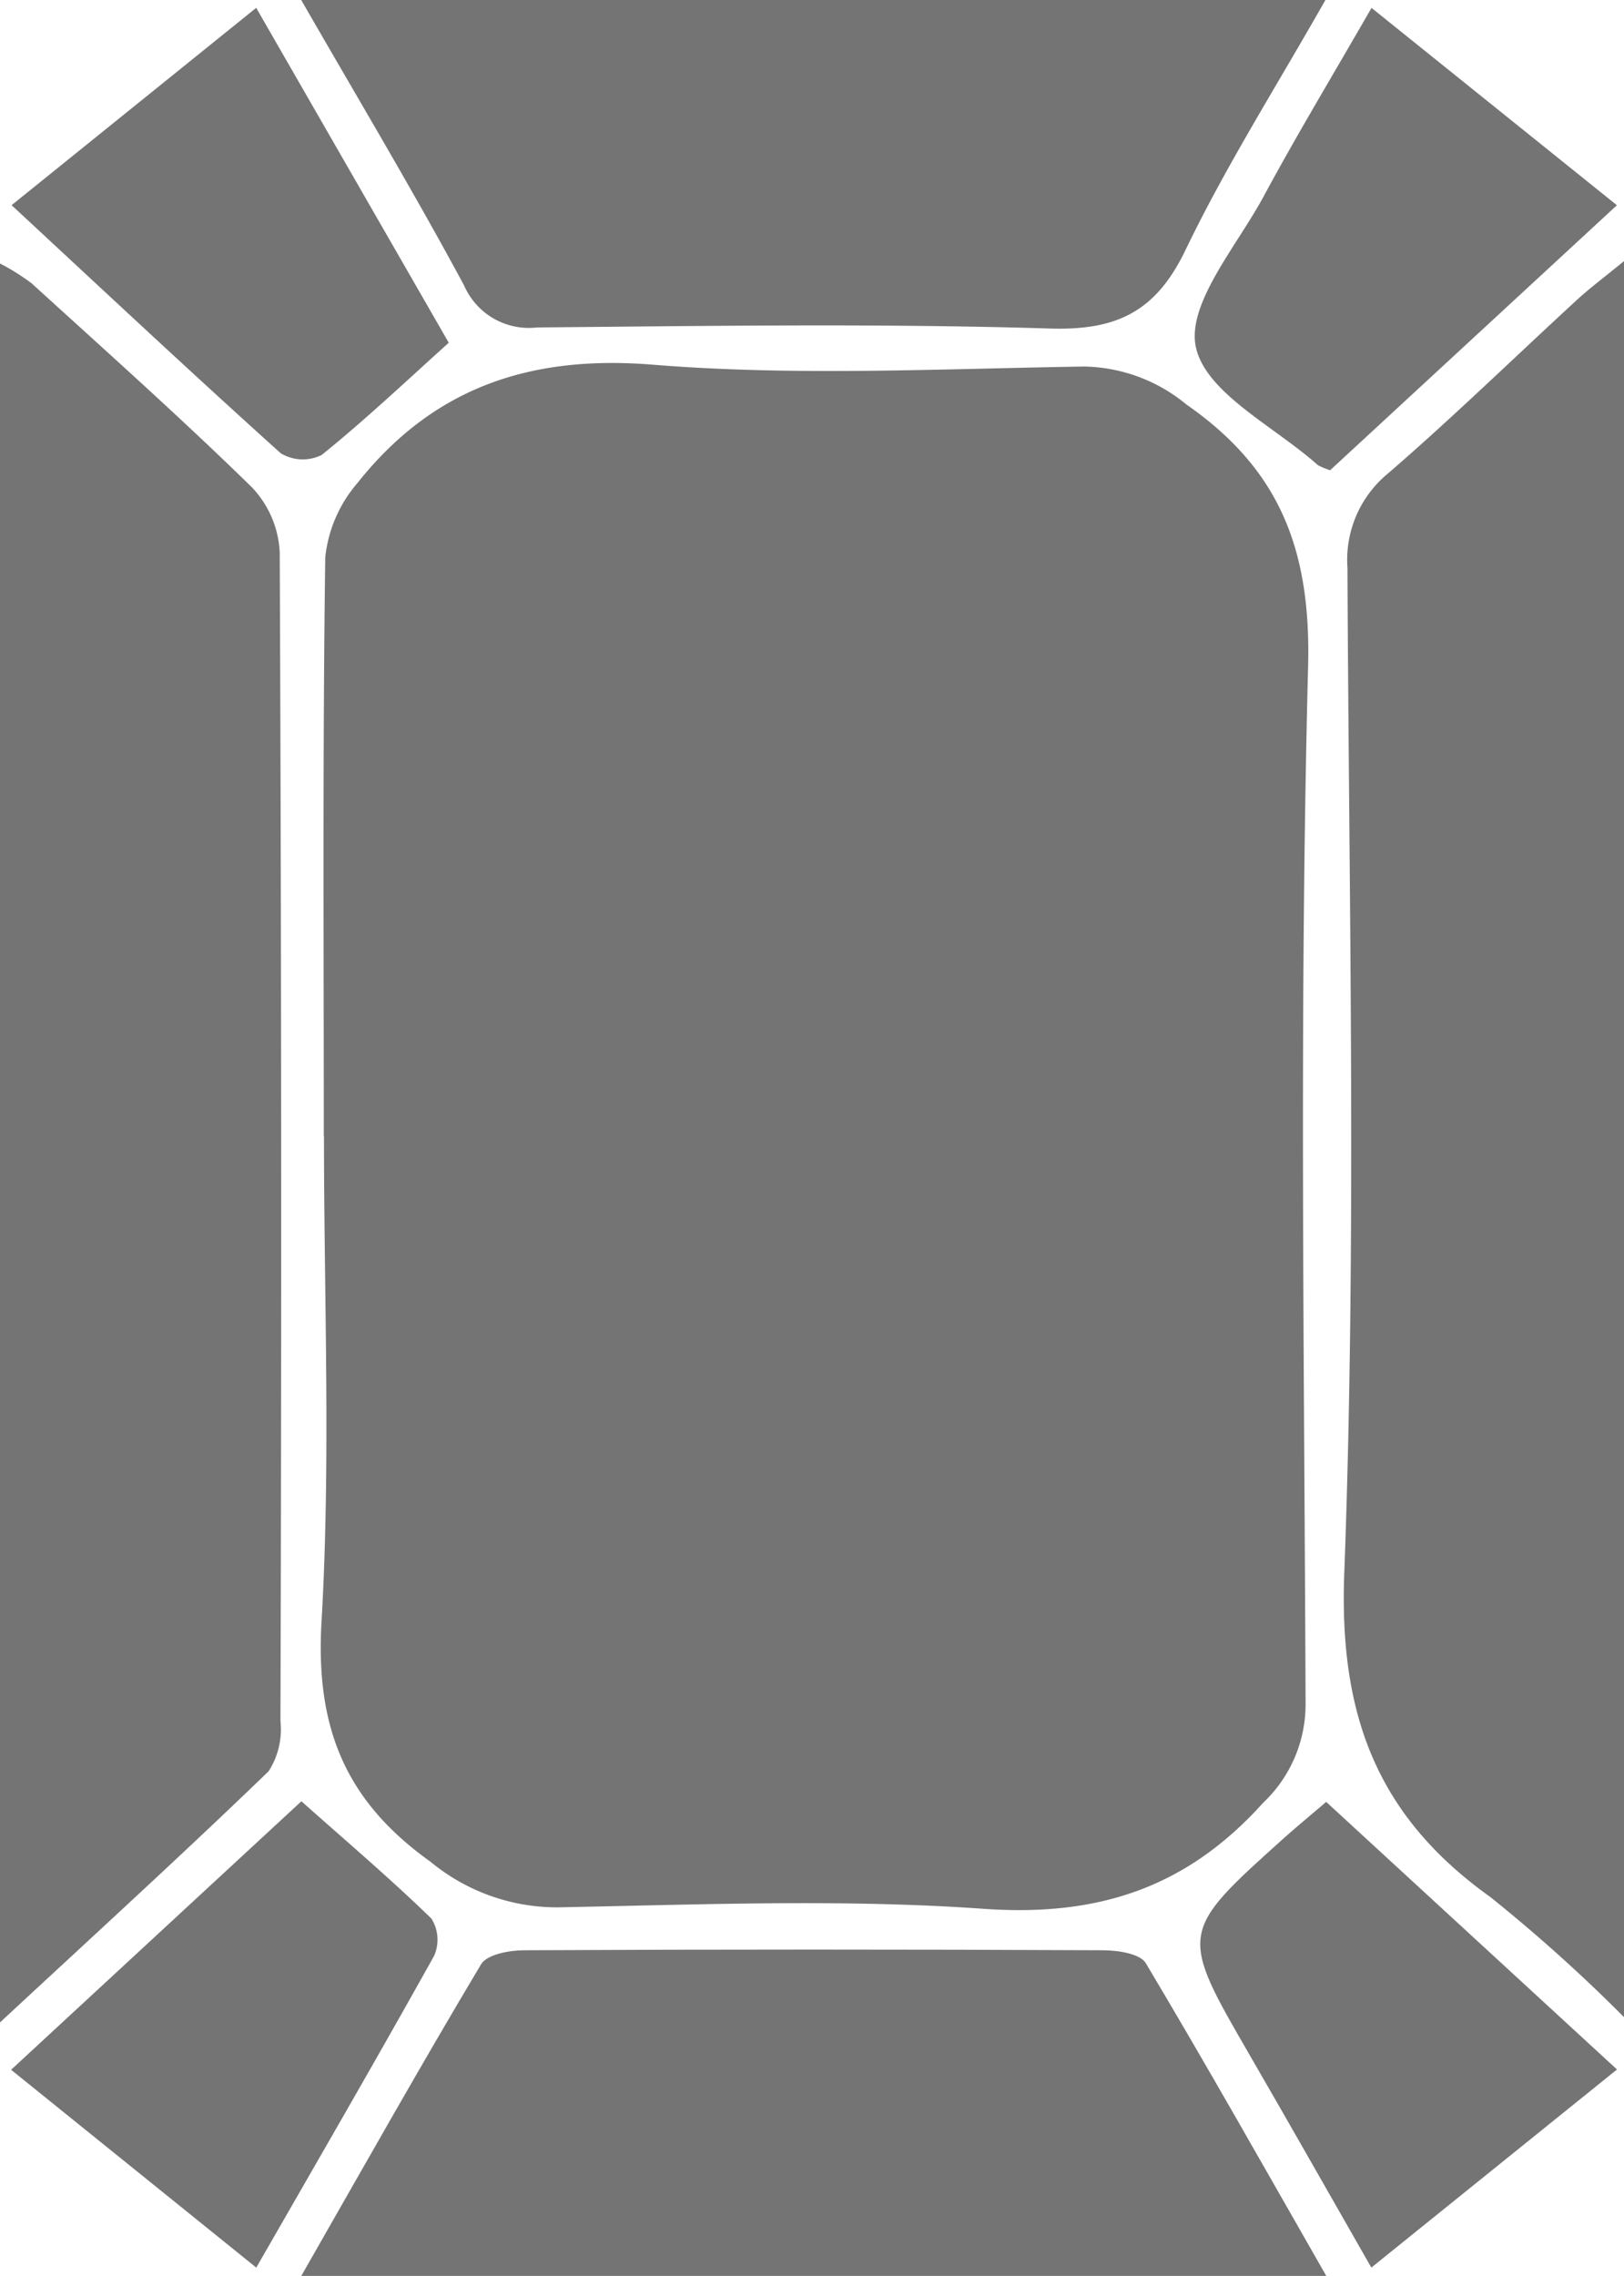 <svg id="Group_12" data-name="Group 12" xmlns="http://www.w3.org/2000/svg" width="54.729" height="76.684" viewBox="0 0 54.729 76.684">
  <path id="Path_53" data-name="Path 53" d="M318.13,316.211c0-6.5-.04-13,.049-19.5a4.558,4.558,0,0,1,1.08-2.5c2.542-3.206,5.8-4.331,9.963-3.993,4.813.39,9.683.137,14.527.062a5.549,5.549,0,0,1,3.452,1.28c3.147,2.187,4.2,4.9,4.1,8.819-.3,11.644-.127,23.3-.085,34.953a4.557,4.557,0,0,1-1.428,3.338c-2.585,2.876-5.578,3.848-9.429,3.574-4.759-.338-9.562-.14-14.344-.049a6.693,6.693,0,0,1-4.285-1.533c-2.891-2.061-3.881-4.542-3.677-8.081.315-5.44.083-10.911.083-16.369" transform="translate(-307.218 -277.93)" fill="#747474"/>
  <path id="Path_54" data-name="Path 54" d="M288.688,340.313V281.058a7.546,7.546,0,0,1,1.063.666c2.493,2.271,5.013,4.516,7.424,6.873a3.416,3.416,0,0,1,.94,2.2q.084,19.685.024,39.371a2.605,2.605,0,0,1-.4,1.693c-2.853,2.756-5.785,5.43-9.046,8.457" transform="translate(-288.688 -272.18)" fill="#747474"/>
  <path id="Path_55" data-name="Path 55" d="M421.091,280.83V340a54.091,54.091,0,0,0-4.508-4.049c-3.8-2.715-5.1-6.109-4.919-10.907.421-11.276.155-22.579.108-33.871a3.765,3.765,0,0,1,1.37-3.188c2.181-1.885,4.248-3.9,6.371-5.852.428-.394.9-.743,1.579-1.3" transform="translate(-366.362 -272.036)" fill="#747474"/>
  <path id="Path_56" data-name="Path 56" d="M350.766,256.954c-1.655,2.919-3.354,5.595-4.719,8.431-.992,2.06-2.3,2.707-4.559,2.638-5.759-.176-11.527-.087-17.291-.036a2.379,2.379,0,0,1-2.457-1.413c-1.709-3.175-3.564-6.271-5.49-9.62Z" transform="translate(-306.099 -256.954)" fill="#747474"/>
  <path id="Path_57" data-name="Path 57" d="M350.8,446.3H316.256c2.092-3.658,4.031-7.107,6.059-10.5.2-.334.951-.471,1.448-.473q9.75-.046,19.5,0c.5,0,1.259.111,1.453.435,2.03,3.4,3.97,6.844,6.085,10.542" transform="translate(-306.103 -369.616)" fill="#747474"/>
  <path id="Path_58" data-name="Path 58" d="M402.57,273.254a2.573,2.573,0,0,1-.413-.172c-1.454-1.3-3.765-2.418-4.109-3.968-.323-1.458,1.375-3.406,2.282-5.087,1.122-2.08,2.344-4.105,3.635-6.351l8.27,6.649-9.665,8.929" transform="translate(-357.745 -257.41)" fill="#747474"/>
  <path id="Path_59" data-name="Path 59" d="M412.557,430.814l-8.279,6.675c-1.423-2.488-2.735-4.805-4.07-7.11-2.42-4.177-2.426-4.175,1.138-7.373.408-.366.832-.713,1.411-1.208l9.8,9.016" transform="translate(-358.064 -361.086)" fill="#747474"/>
  <path id="Path_60" data-name="Path 60" d="M297.967,437.453l-8.263-6.666,9.783-9.047c1.523,1.355,3,2.61,4.383,3.954a1.345,1.345,0,0,1,.091,1.251c-1.928,3.459-3.915,6.885-5.994,10.507" transform="translate(-289.33 -361.049)" fill="#747474"/>
  <path id="Path_61" data-name="Path 61" d="M289.748,264.321l8.244-6.65,6.489,11.284c-1.444,1.3-2.816,2.6-4.282,3.781a1.434,1.434,0,0,1-1.38-.057c-3-2.7-5.949-5.463-9.071-8.359" transform="translate(-289.358 -257.407)" fill="#747474"/>
</svg>
